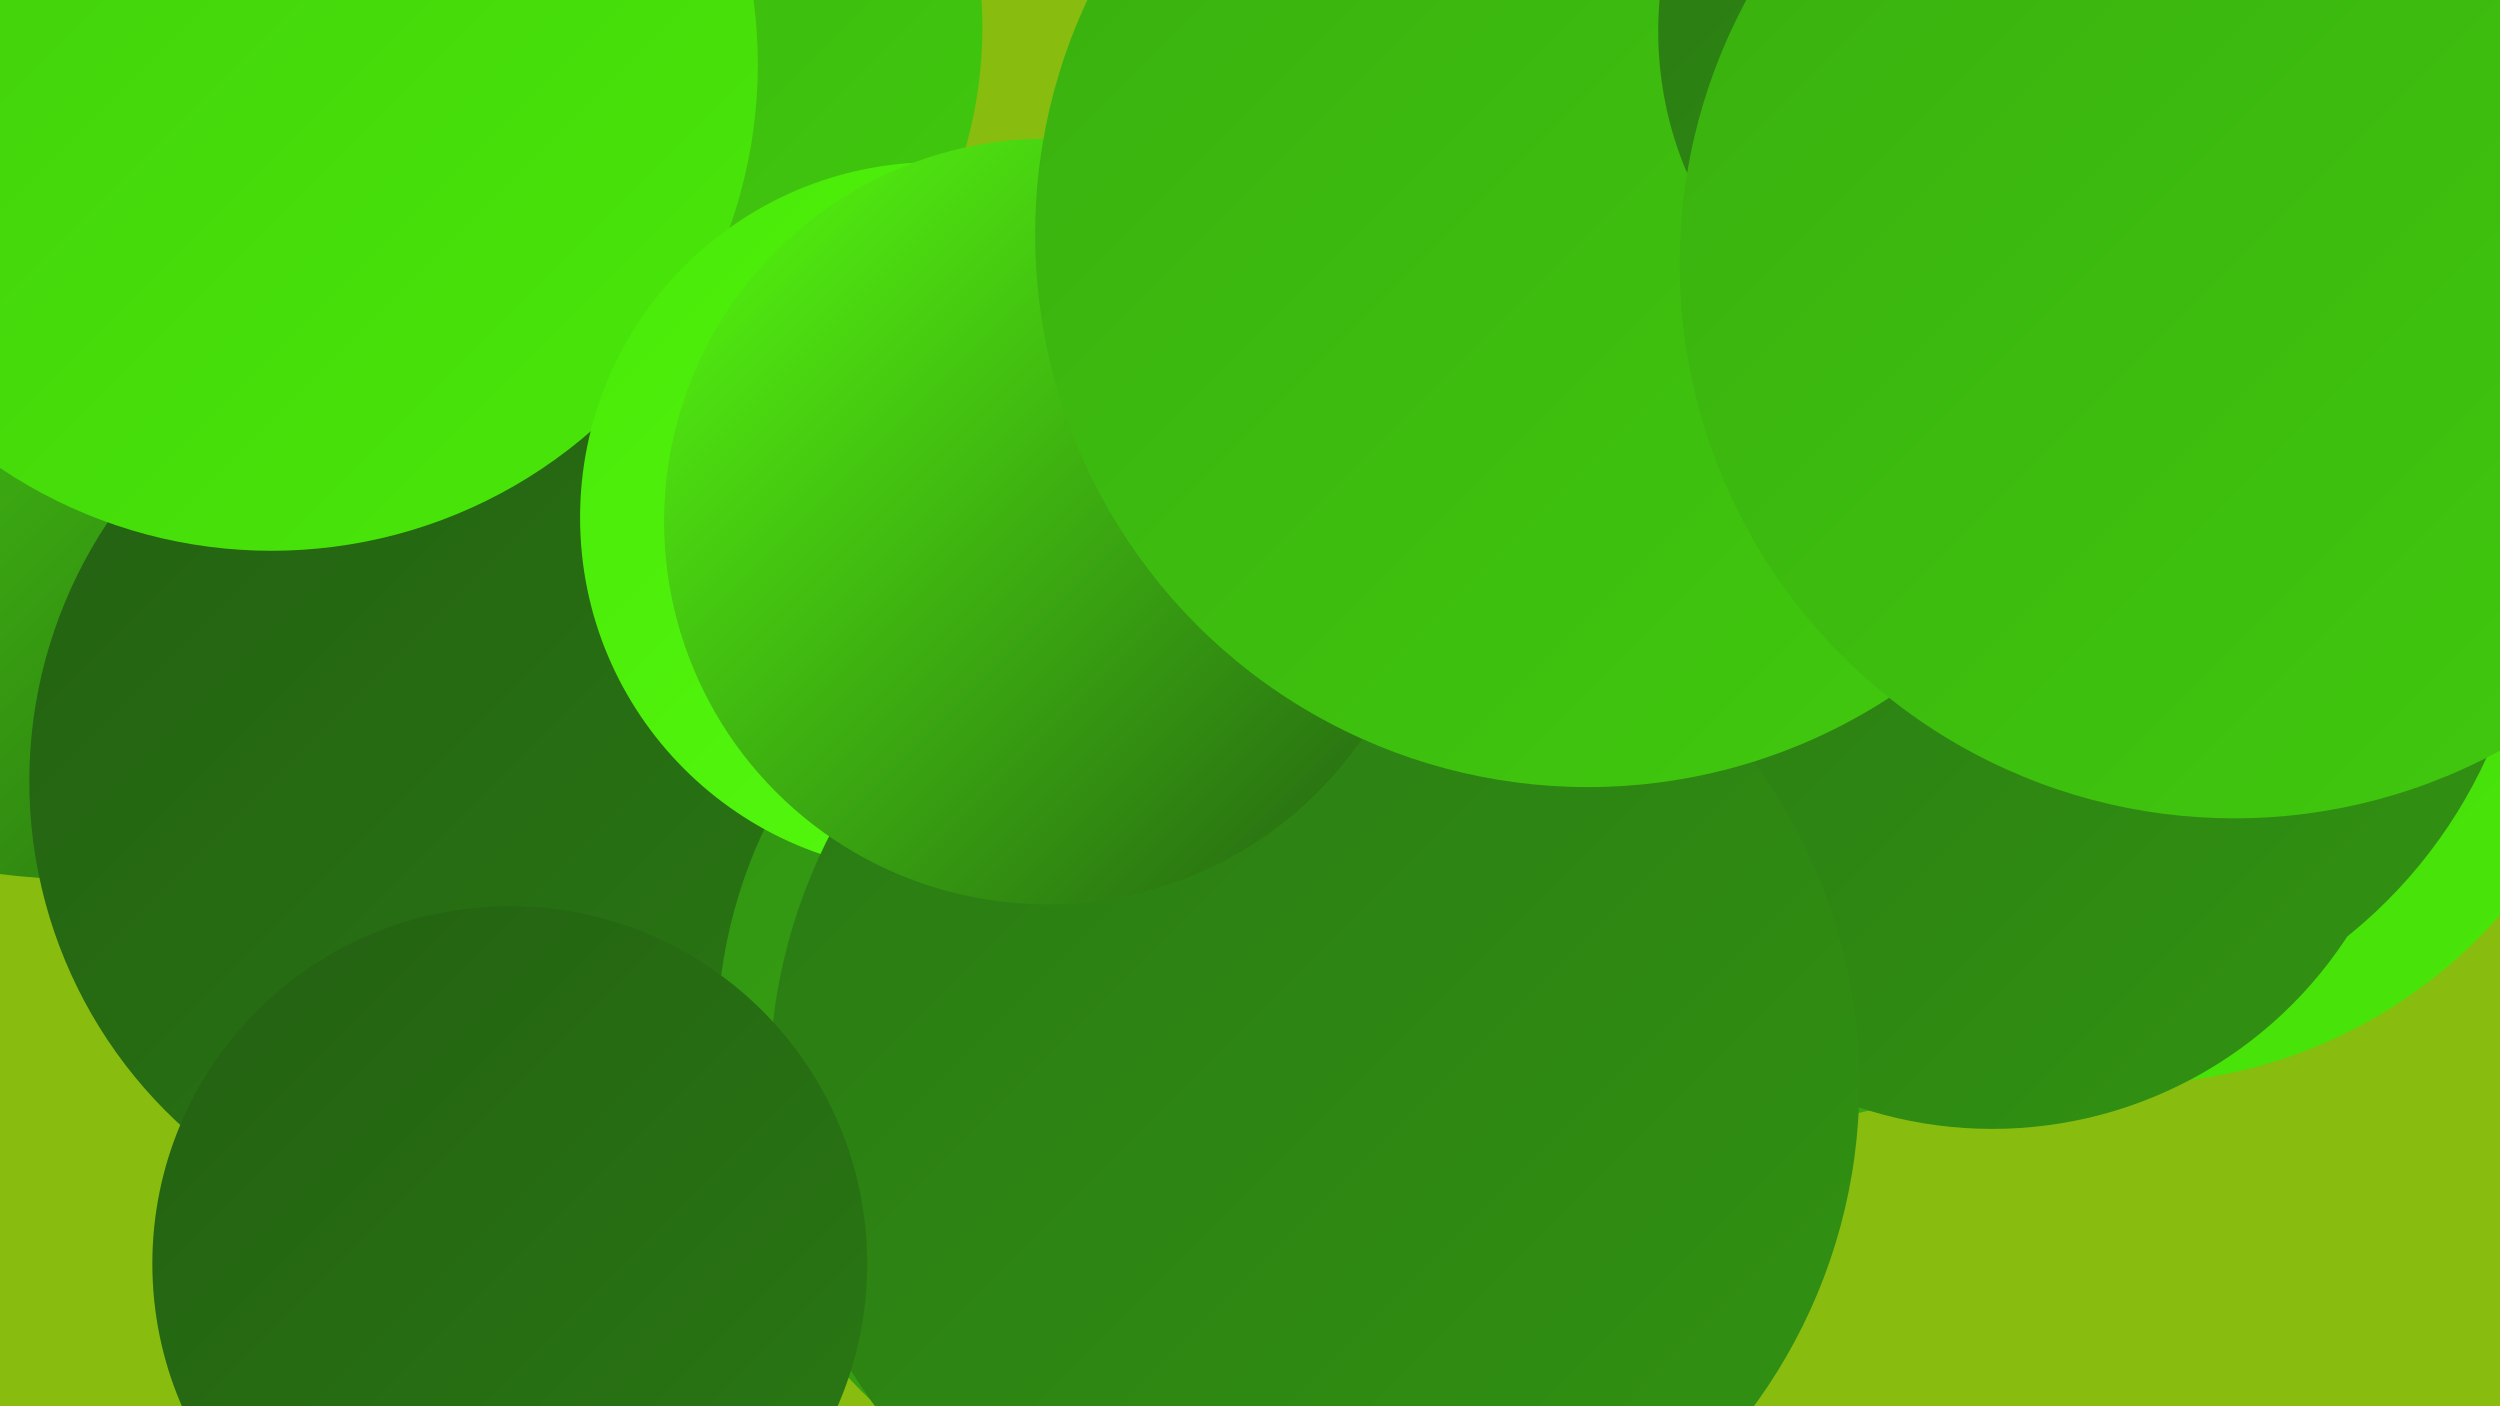 <?xml version="1.0" encoding="UTF-8"?><svg width="1280" height="720" xmlns="http://www.w3.org/2000/svg"><defs><linearGradient id="grad0" x1="0%" y1="0%" x2="100%" y2="100%"><stop offset="0%" style="stop-color:#236012;stop-opacity:1" /><stop offset="100%" style="stop-color:#2a7913;stop-opacity:1" /></linearGradient><linearGradient id="grad1" x1="0%" y1="0%" x2="100%" y2="100%"><stop offset="0%" style="stop-color:#2a7913;stop-opacity:1" /><stop offset="100%" style="stop-color:#319312;stop-opacity:1" /></linearGradient><linearGradient id="grad2" x1="0%" y1="0%" x2="100%" y2="100%"><stop offset="0%" style="stop-color:#319312;stop-opacity:1" /><stop offset="100%" style="stop-color:#39ae10;stop-opacity:1" /></linearGradient><linearGradient id="grad3" x1="0%" y1="0%" x2="100%" y2="100%"><stop offset="0%" style="stop-color:#39ae10;stop-opacity:1" /><stop offset="100%" style="stop-color:#41cb0d;stop-opacity:1" /></linearGradient><linearGradient id="grad4" x1="0%" y1="0%" x2="100%" y2="100%"><stop offset="0%" style="stop-color:#41cb0d;stop-opacity:1" /><stop offset="100%" style="stop-color:#49e908;stop-opacity:1" /></linearGradient><linearGradient id="grad5" x1="0%" y1="0%" x2="100%" y2="100%"><stop offset="0%" style="stop-color:#49e908;stop-opacity:1" /><stop offset="100%" style="stop-color:#56fc0f;stop-opacity:1" /></linearGradient><linearGradient id="grad6" x1="0%" y1="0%" x2="100%" y2="100%"><stop offset="0%" style="stop-color:#56fc0f;stop-opacity:1" /><stop offset="100%" style="stop-color:#236012;stop-opacity:1" /></linearGradient></defs><rect width="1280" height="720" fill="#88bd0f" /><circle cx="912" cy="384" r="190" fill="url(#grad2)" /><circle cx="38" cy="162" r="288" fill="url(#grad6)" /><circle cx="278" cy="14" r="225" fill="url(#grad3)" /><circle cx="1085" cy="226" r="281" fill="url(#grad6)" /><circle cx="1103" cy="13" r="243" fill="url(#grad5)" /><circle cx="1089" cy="301" r="254" fill="url(#grad4)" /><circle cx="351" cy="459" r="210" fill="url(#grad6)" /><circle cx="1044" cy="283" r="252" fill="url(#grad1)" /><circle cx="224" cy="374" r="182" fill="url(#grad3)" /><circle cx="254" cy="400" r="239" fill="url(#grad0)" /><circle cx="621" cy="533" r="254" fill="url(#grad2)" /><circle cx="1020" cy="361" r="217" fill="url(#grad1)" /><circle cx="139" cy="33" r="249" fill="url(#grad4)" /><circle cx="479" cy="265" r="182" fill="url(#grad5)" /><circle cx="673" cy="555" r="279" fill="url(#grad1)" /><circle cx="536" cy="267" r="196" fill="url(#grad6)" /><circle cx="813" cy="120" r="283" fill="url(#grad3)" /><circle cx="1034" cy="16" r="185" fill="url(#grad1)" /><circle cx="1144" cy="135" r="284" fill="url(#grad3)" /><circle cx="261" cy="647" r="183" fill="url(#grad0)" /></svg>
